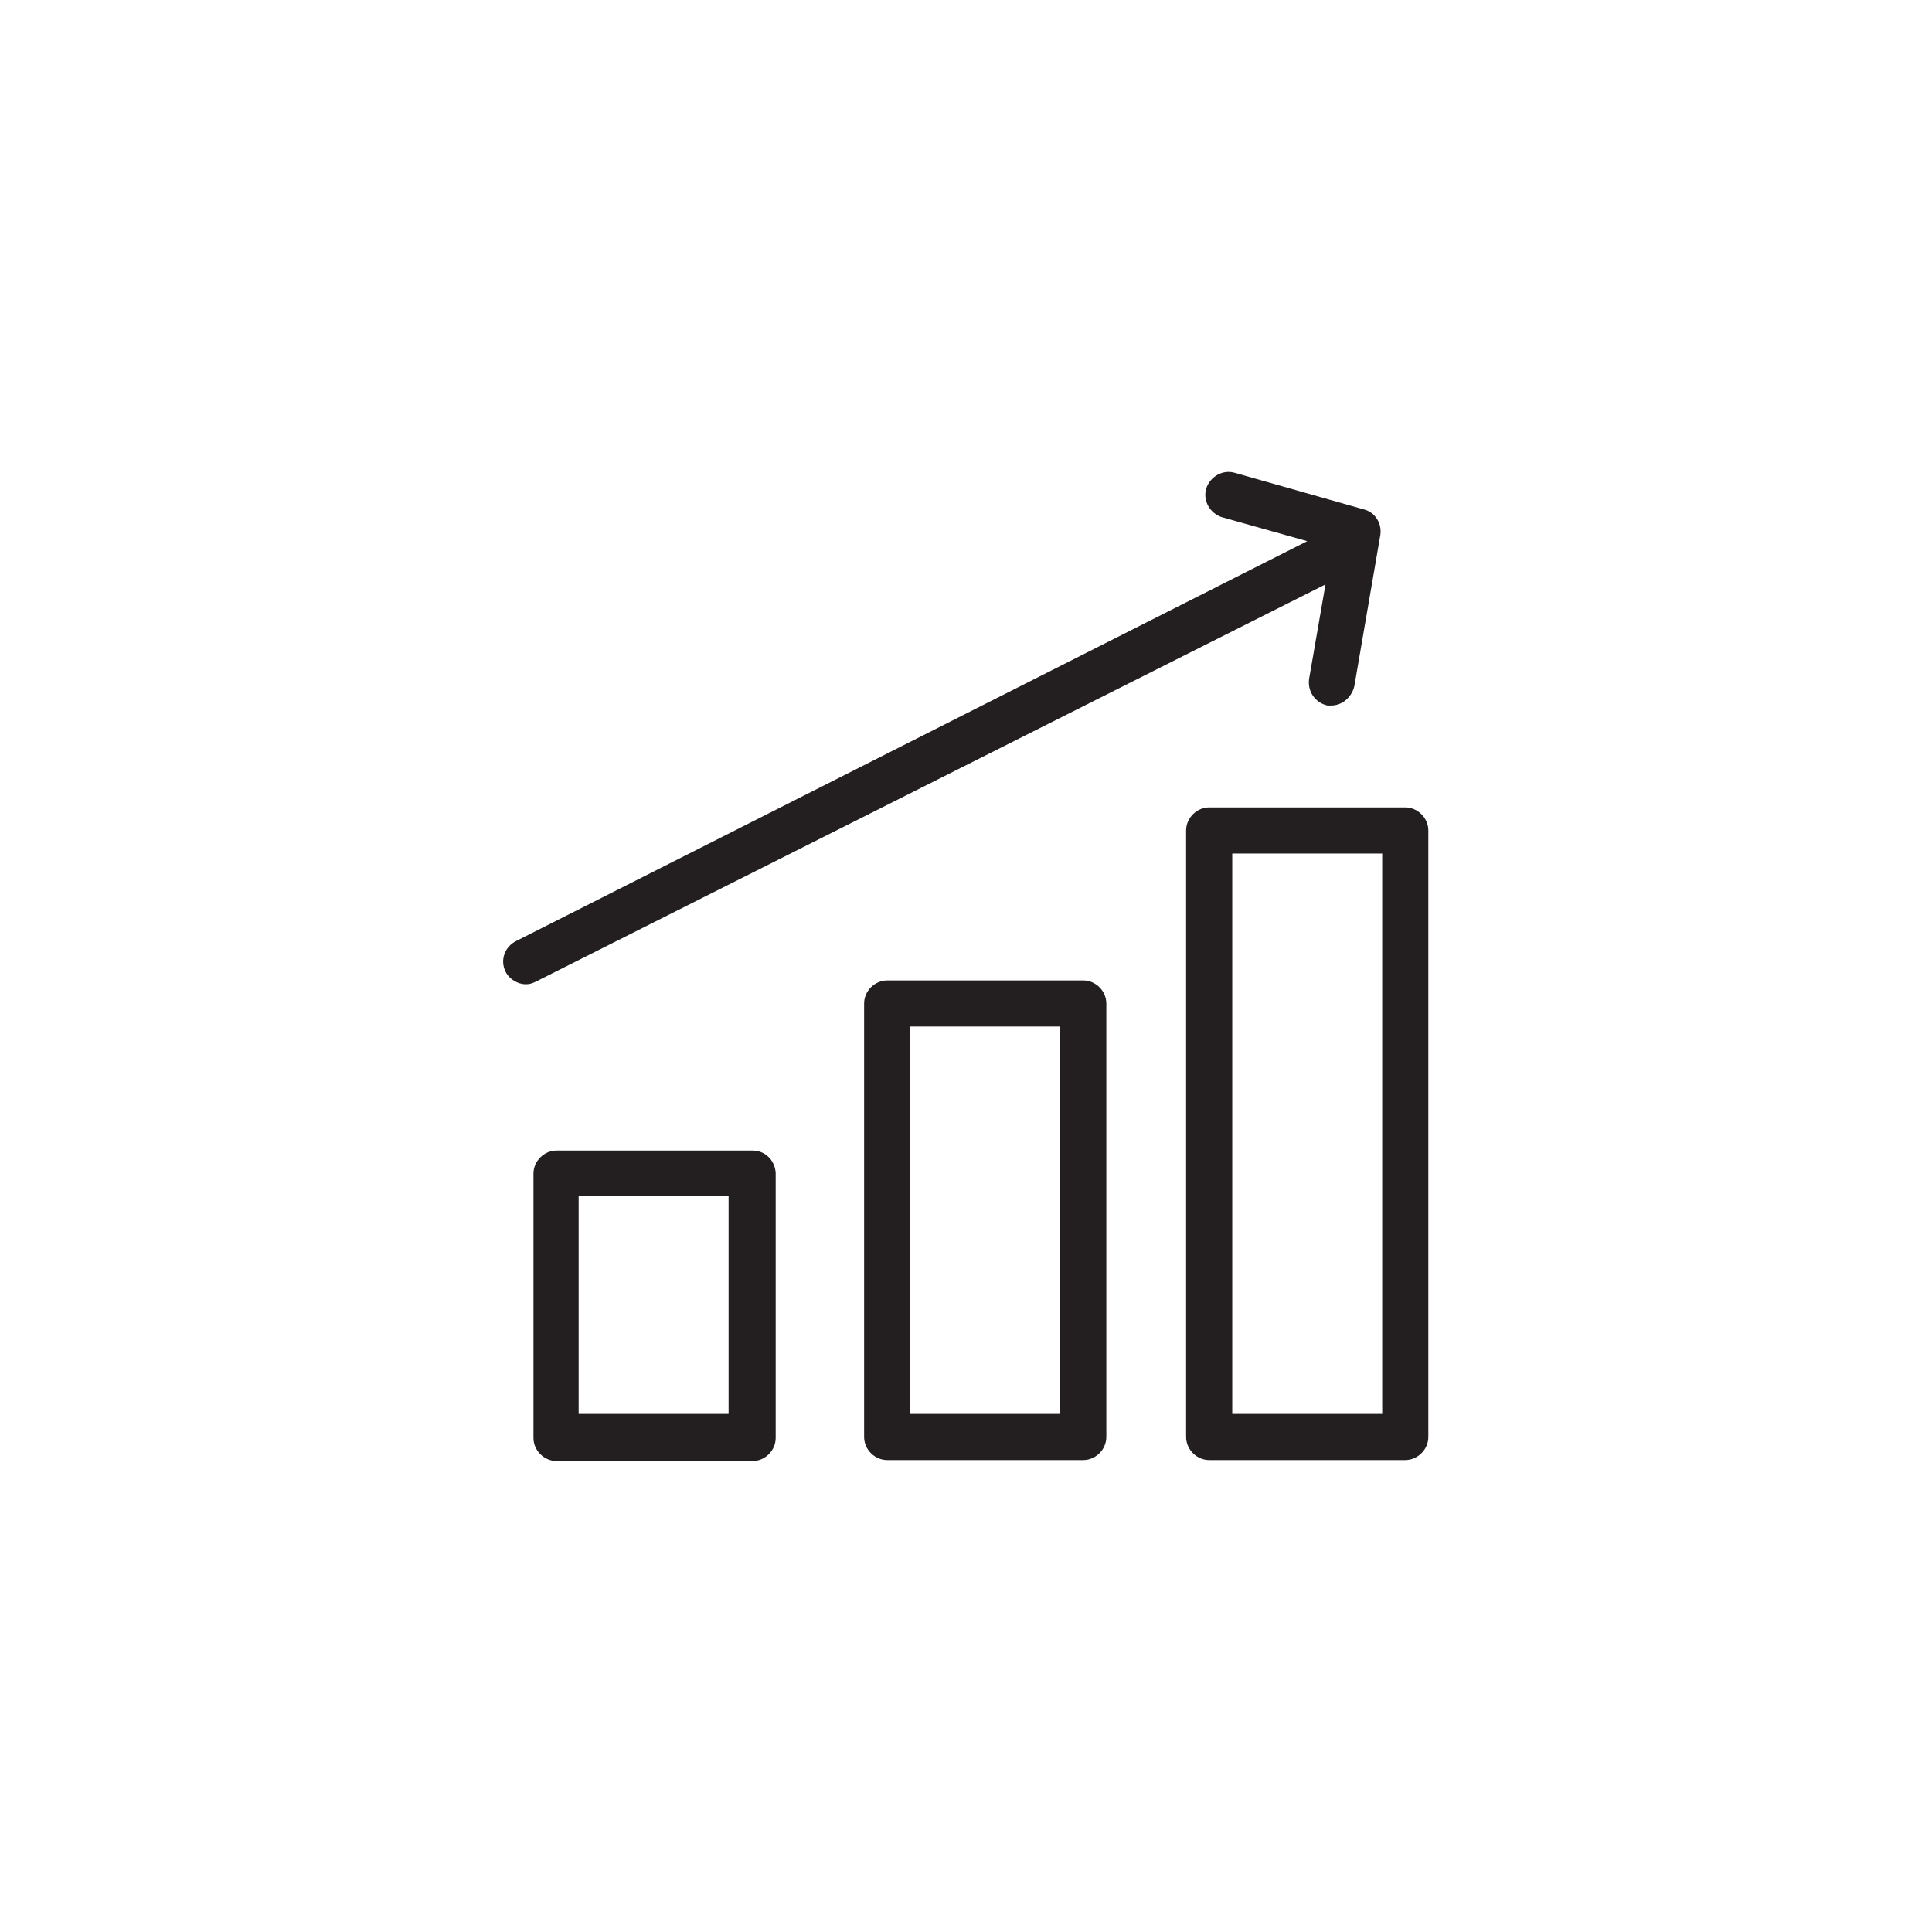 <?xml version="1.0" encoding="utf-8"?>
<!-- Generator: Adobe Illustrator 28.2.0, SVG Export Plug-In . SVG Version: 6.00 Build 0)  -->
<svg version="1.1" id="Layer_1" xmlns="http://www.w3.org/2000/svg" xmlns:xlink="http://www.w3.org/1999/xlink" x="0px" y="0px"
	 viewBox="0 0 201 201" style="enable-background:new 0 0 201 201;" xml:space="preserve">
<style type="text/css">
	.st0{display:none;}
	.st1{display:inline;}
	.st2{fill:#FFFFFF;}
	.st3{fill:#231F20;}
</style>
<g id="Layer_2_00000111877857808476870550000003453011693366853249_" class="st0">
	<g class="st1">
		<rect y="0" class="st2" width="201" height="201"/>
	</g>
</g>
<g id="Layer_1_00000065753900229414483260000009008010763931654559_">
	<g>
		<path class="st3" d="M78.3,119.7H57.9c-1.3,0-2.4,1.1-2.4,2.4v27.5c0,1.3,1.1,2.4,2.4,2.4h20.4c1.3,0,2.4-1.1,2.4-2.4V122
			C80.6,120.7,79.6,119.7,78.3,119.7z M75.9,147.1H60.2v-22.7h15.6V147.1z"/>
		<path class="st3" d="M112.7,102H92.3c-1.3,0-2.4,1.1-2.4,2.4v45.1c0,1.3,1.1,2.4,2.4,2.4h20.4c1.3,0,2.4-1.1,2.4-2.4v-45.1
			C115.1,103.1,114,102,112.7,102z M110.3,147.1H94.7v-40.3h15.6C110.3,106.8,110.3,147.1,110.3,147.1z"/>
		<path class="st3" d="M146.2,84h-20.4c-1.3,0-2.4,1.1-2.4,2.4v63.1c0,1.3,1.1,2.4,2.4,2.4h20.4c1.3,0,2.4-1.1,2.4-2.4V86.4
			C148.6,85.1,147.5,84,146.2,84z M143.8,147.1h-15.6V88.8h15.6L143.8,147.1L143.8,147.1z"/>
		<path class="st3" d="M137.9,60.8l-1.7,9.8c-0.2,1.3,0.6,2.5,1.9,2.8c0.1,0,0.3,0,0.4,0c1.1,0,2.1-0.8,2.4-2l2.7-15.7
			c0.2-1.2-0.5-2.4-1.7-2.7l-13.4-3.8c-1.3-0.4-2.6,0.4-3,1.6c-0.4,1.3,0.4,2.6,1.6,3l8.9,2.5L53.7,97.9c-1.2,0.6-1.7,2-1.1,3.2
			c0.4,0.8,1.3,1.3,2.1,1.3c0.4,0,0.7-0.1,1.1-0.3L137.9,60.8z"/>
	</g>
</g>
</svg>
